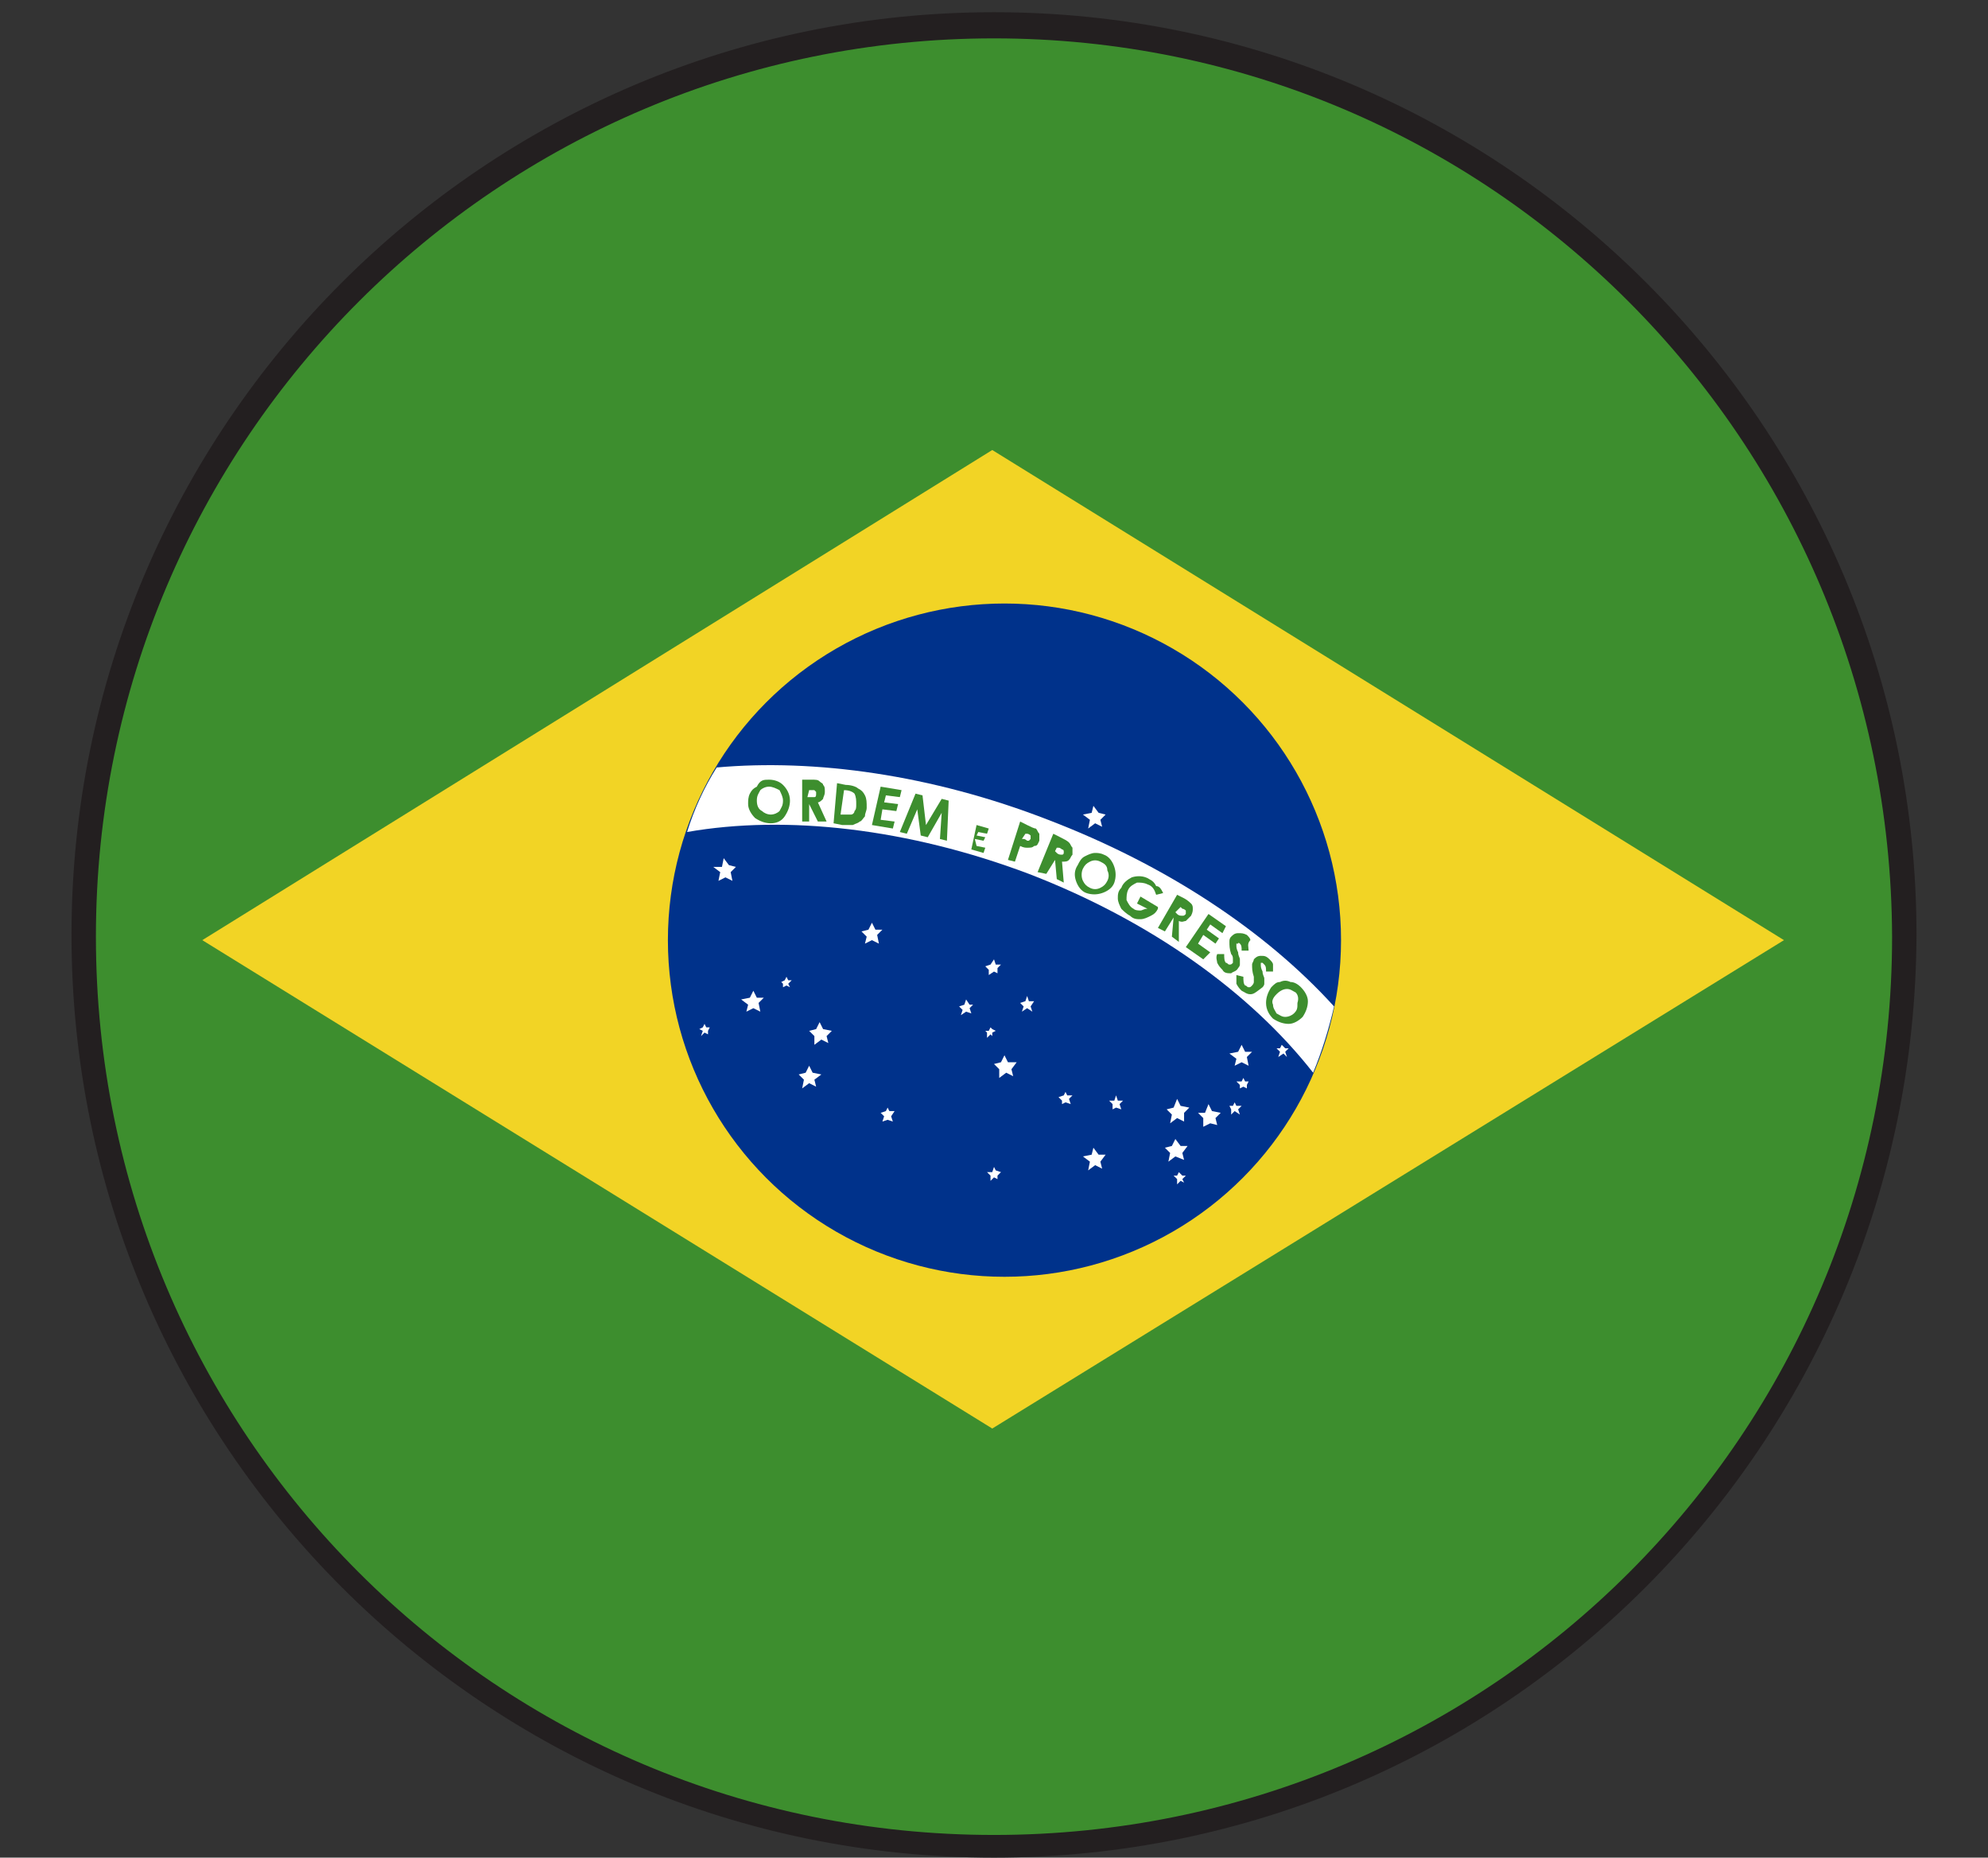 <?xml version="1.0" encoding="utf-8"?>
<!-- Generator: Adobe Illustrator 27.5.0, SVG Export Plug-In . SVG Version: 6.00 Build 0)  -->
<svg version="1.1" id="Calque_1" xmlns="http://www.w3.org/2000/svg" xmlns:xlink="http://www.w3.org/1999/xlink" x="0px" y="0px"
	 viewBox="0 0 114 106.5" style="enable-background:new 0 0 114 106.5;" xml:space="preserve">
<rect x="0" y="0" width="114" height="106.5" fill="#333333" stroke="none"/>
<style type="text/css">
	.st0{clip-path:url(#SVGID_00000053530591365948544940000006955371119993341071_);fill:#3D8E2E;}
	.st1{clip-path:url(#SVGID_00000053530591365948544940000006955371119993341071_);fill:#F2D425;}
	.st2{clip-path:url(#SVGID_00000053530591365948544940000006955371119993341071_);fill:#00328B;}
	.st3{clip-path:url(#SVGID_00000053530591365948544940000006955371119993341071_);fill:#FFFFFF;}
	.st4{clip-path:url(#SVGID_00000053530591365948544940000006955371119993341071_);}
	.st5{fill:#3D8E2E;}
	.st6{fill:#231F20;}
</style>
<g id="Layer_2">
	<g id="Ultima_icons">
		<g>
			<defs>
				<circle id="SVGID_1_" cx="57" cy="53.6" r="52.2"/>
			</defs>
			<clipPath id="SVGID_00000084492883327311992470000006393007746390174088_">
				<use xlink:href="#SVGID_1_"  style="overflow:visible;"/>
			</clipPath>
			
				<rect x="-39.3" y="-10.8" style="clip-path:url(#SVGID_00000084492883327311992470000006393007746390174088_);fill:#3D8E2E;" width="192.6" height="128.2"/>
			<polygon style="clip-path:url(#SVGID_00000084492883327311992470000006393007746390174088_);fill:#F2D425;" points="56.9,81.9 
				11.6,53.9 56.9,25.8 102.3,53.9 			"/>
			
				<circle style="clip-path:url(#SVGID_00000084492883327311992470000006393007746390174088_);fill:#00328B;" cx="57.6" cy="53.9" r="19.3"/>
			<polygon style="clip-path:url(#SVGID_00000084492883327311992470000006393007746390174088_);fill:#FFFFFF;" points="41.8,49.6 
				42.2,49.7 41.9,50 42,50.5 41.6,50.3 41.2,50.5 41.3,50 40.9,49.7 41.4,49.7 41.5,49.2 			"/>
			<polygon style="clip-path:url(#SVGID_00000084492883327311992470000006393007746390174088_);fill:#FFFFFF;" points="63,46.6 
				63.4,46.7 63.1,47 63.2,47.4 62.8,47.2 62.4,47.5 62.5,47 62.1,46.7 62.6,46.6 62.7,46.2 			"/>
			<polygon style="clip-path:url(#SVGID_00000084492883327311992470000006393007746390174088_);fill:#FFFFFF;" points="40.5,58.9 
				40.7,58.9 40.6,59.1 40.6,59.3 40.4,59.2 40.2,59.4 40.3,59.1 40.1,59 40.3,58.9 40.4,58.7 			"/>
			<polygon style="clip-path:url(#SVGID_00000084492883327311992470000006393007746390174088_);fill:#FFFFFF;" points="45.2,56.2 
				45.4,56.2 45.2,56.4 45.3,56.6 45.1,56.5 44.9,56.6 44.9,56.4 44.8,56.3 45,56.2 45.1,56 			"/>
			<polygon style="clip-path:url(#SVGID_00000084492883327311992470000006393007746390174088_);fill:#FFFFFF;" points="57.1,55.3 
				57.4,55.3 57.2,55.5 57.2,55.8 57,55.7 56.7,55.9 56.7,55.6 56.5,55.4 56.8,55.3 57,55 			"/>
			<polygon style="clip-path:url(#SVGID_00000084492883327311992470000006393007746390174088_);fill:#FFFFFF;" points="55.6,57.6 
				55.8,57.6 55.6,57.8 55.7,58.1 55.4,58 55.1,58.2 55.2,57.9 55,57.7 55.3,57.6 55.4,57.3 			"/>
			<polygon style="clip-path:url(#SVGID_00000084492883327311992470000006393007746390174088_);fill:#FFFFFF;" points="59,57.4 
				59.3,57.4 59.1,57.7 59.2,58 58.9,57.8 58.6,58 58.7,57.7 58.5,57.5 58.8,57.4 58.9,57.1 			"/>
			<polygon style="clip-path:url(#SVGID_00000084492883327311992470000006393007746390174088_);fill:#FFFFFF;" points="51,63.7 
				51.3,63.7 51.1,64 51.2,64.3 50.9,64.2 50.6,64.3 50.7,64 50.5,63.8 50.8,63.7 50.9,63.5 			"/>
			<polygon style="clip-path:url(#SVGID_00000084492883327311992470000006393007746390174088_);fill:#FFFFFF;" points="56.9,59 
				57.1,59.1 56.9,59.2 56.9,59.4 56.8,59.3 56.6,59.5 56.6,59.2 56.5,59.1 56.7,59.1 56.8,58.9 			"/>
			<polygon style="clip-path:url(#SVGID_00000084492883327311992470000006393007746390174088_);fill:#FFFFFF;" points="61.2,62.8 
				61.5,62.8 61.3,63 61.4,63.3 61.1,63.2 60.9,63.3 60.9,63.1 60.7,62.9 61,62.8 61.1,62.6 			"/>
			<polygon style="clip-path:url(#SVGID_00000084492883327311992470000006393007746390174088_);fill:#FFFFFF;" points="57.1,67.1 
				57.4,67.2 57.2,67.4 57.2,67.6 57,67.5 56.8,67.7 56.8,67.4 56.6,67.2 56.9,67.2 57,66.9 			"/>
			<polygon style="clip-path:url(#SVGID_00000084492883327311992470000006393007746390174088_);fill:#FFFFFF;" points="64.1,63.1 
				64.4,63.1 64.2,63.3 64.3,63.6 64,63.5 63.8,63.6 63.8,63.3 63.6,63.1 63.9,63.1 64,62.8 			"/>
			<polygon style="clip-path:url(#SVGID_00000084492883327311992470000006393007746390174088_);fill:#FFFFFF;" points="70.9,63.4 
				71.2,63.4 71,63.6 71.1,63.9 70.8,63.7 70.6,63.9 70.6,63.6 70.5,63.4 70.7,63.4 70.8,63.2 			"/>
			<polygon style="clip-path:url(#SVGID_00000084492883327311992470000006393007746390174088_);fill:#FFFFFF;" points="71.4,62 
				71.6,62 71.5,62.2 71.5,62.4 71.3,62.3 71.1,62.4 71.1,62.2 70.9,62 71.2,62 71.3,61.8 			"/>
			<polygon style="clip-path:url(#SVGID_00000084492883327311992470000006393007746390174088_);fill:#FFFFFF;" points="73.7,60.1 
				73.9,60.1 73.7,60.3 73.8,60.6 73.6,60.4 73.3,60.6 73.4,60.3 73.2,60.1 73.4,60.1 73.5,59.9 			"/>
			<polygon style="clip-path:url(#SVGID_00000084492883327311992470000006393007746390174088_);fill:#FFFFFF;" points="67.8,67.4 
				68,67.4 67.8,67.6 67.9,67.8 67.7,67.7 67.5,67.9 67.5,67.6 67.3,67.4 67.5,67.4 67.6,67.2 			"/>
			<polygon style="clip-path:url(#SVGID_00000084492883327311992470000006393007746390174088_);fill:#FFFFFF;" points="67.7,63.4 
				68.2,63.5 67.9,63.8 67.9,64.3 67.5,64.1 67.1,64.4 67.2,63.9 66.9,63.6 67.3,63.5 67.5,63 			"/>
			<polygon style="clip-path:url(#SVGID_00000084492883327311992470000006393007746390174088_);fill:#FFFFFF;" points="67.7,65.7 
				68.1,65.7 67.8,66.1 67.9,66.5 67.4,66.3 67,66.6 67.1,66.1 66.8,65.8 67.2,65.7 67.4,65.3 			"/>
			<polygon style="clip-path:url(#SVGID_00000084492883327311992470000006393007746390174088_);fill:#FFFFFF;" points="69.5,63.7 
				70,63.8 69.7,64.1 69.8,64.5 69.4,64.4 69,64.6 69,64.1 68.7,63.8 69.1,63.8 69.3,63.3 			"/>
			<polygon style="clip-path:url(#SVGID_00000084492883327311992470000006393007746390174088_);fill:#FFFFFF;" points="50.2,53.3 
				50.6,53.3 50.3,53.6 50.4,54.1 50,53.9 49.6,54.1 49.7,53.7 49.4,53.4 49.8,53.3 50,52.9 			"/>
			<polygon style="clip-path:url(#SVGID_00000084492883327311992470000006393007746390174088_);fill:#FFFFFF;" points="71.4,60.3 
				71.8,60.3 71.5,60.6 71.6,61.1 71.2,60.9 70.8,61.1 70.9,60.7 70.5,60.4 71,60.3 71.2,59.9 			"/>
			<polygon style="clip-path:url(#SVGID_00000084492883327311992470000006393007746390174088_);fill:#FFFFFF;" points="47.2,59 
				47.7,59.1 47.4,59.4 47.5,59.8 47.1,59.6 46.7,59.9 46.7,59.4 46.4,59.1 46.8,59 47,58.6 			"/>
			<polygon style="clip-path:url(#SVGID_00000084492883327311992470000006393007746390174088_);fill:#FFFFFF;" points="46.6,61.5 
				47.1,61.6 46.7,61.9 46.8,62.3 46.4,62.1 46,62.4 46.1,61.9 45.8,61.6 46.2,61.5 46.4,61.1 			"/>
			<polygon style="clip-path:url(#SVGID_00000084492883327311992470000006393007746390174088_);fill:#FFFFFF;" points="43.4,57.2 
				43.8,57.2 43.5,57.5 43.6,58 43.2,57.8 42.8,58 42.9,57.6 42.5,57.3 43,57.2 43.2,56.8 			"/>
			<polygon style="clip-path:url(#SVGID_00000084492883327311992470000006393007746390174088_);fill:#FFFFFF;" points="57.8,60.9 
				58.3,60.9 58,61.3 58.1,61.7 57.7,61.5 57.3,61.8 57.3,61.3 57,61 57.4,60.9 57.6,60.5 			"/>
			<polygon style="clip-path:url(#SVGID_00000084492883327311992470000006393007746390174088_);fill:#FFFFFF;" points="63,66.2 
				63.4,66.2 63.1,66.6 63.2,67 62.8,66.8 62.4,67.1 62.5,66.6 62.1,66.3 62.6,66.2 62.7,65.8 			"/>
			<path style="clip-path:url(#SVGID_00000084492883327311992470000006393007746390174088_);fill:#FFFFFF;" d="M60.1,47
				c-6.7-2.6-13.4-3.5-19-3c-0.7,1.1-1.3,2.4-1.7,3.7c5.7-1,12.7-0.2,19.6,2.4c7,2.7,12.7,6.8,16.3,11.4c0.5-1.2,0.9-2.5,1.2-3.8
				C72.6,53.4,66.9,49.6,60.1,47z"/>
			<g style="clip-path:url(#SVGID_00000084492883327311992470000006393007746390174088_);">
				<g>
					<path class="st5" d="M44.1,44.7c0.3,0,0.6,0.1,0.8,0.3c0.2,0.2,0.4,0.5,0.4,0.9c0,0.3-0.1,0.6-0.3,0.9s-0.5,0.4-0.8,0.4
						c-0.3,0-0.6-0.1-0.9-0.3c-0.2-0.2-0.4-0.5-0.4-0.8c0-0.2,0-0.4,0.1-0.6c0.1-0.2,0.2-0.3,0.4-0.4C43.6,44.7,43.8,44.7,44.1,44.7
						z M44.1,45.1c-0.2,0-0.4,0.1-0.5,0.2c-0.1,0.2-0.2,0.3-0.2,0.6c0,0.3,0.1,0.5,0.3,0.6c0.1,0.1,0.3,0.2,0.5,0.2
						c0.2,0,0.4-0.1,0.5-0.2c0.1-0.2,0.2-0.3,0.2-0.6c0-0.2-0.1-0.4-0.2-0.6C44.5,45.2,44.3,45.1,44.1,45.1z"/>
					<path class="st5" d="M46,44.7l0.5,0c0.3,0,0.4,0,0.5,0.1c0.1,0.1,0.2,0.1,0.2,0.2c0.1,0.1,0.1,0.2,0.1,0.4
						c0,0.2-0.1,0.3-0.1,0.4c-0.1,0.1-0.2,0.2-0.3,0.2l0.5,1.1l-0.5,0l-0.5-1l0,0l0,1l-0.4,0L46,44.7z M46.3,45.7l0.1,0
						c0.1,0,0.2,0,0.3,0c0.1,0,0.1-0.1,0.1-0.2c0-0.1,0-0.1,0-0.1c0,0-0.1-0.1-0.1-0.1c0,0-0.1,0-0.2,0l-0.1,0L46.3,45.7z"/>
					<path class="st5" d="M48,44.9l0.5,0.1c0.3,0,0.6,0.1,0.7,0.2c0.2,0.1,0.3,0.2,0.4,0.4c0.1,0.2,0.1,0.4,0.1,0.7
						c0,0.2-0.1,0.3-0.1,0.5c-0.1,0.1-0.2,0.3-0.3,0.3c-0.1,0.1-0.2,0.1-0.4,0.2c-0.1,0-0.3,0-0.6,0l-0.5-0.1L48,44.9z M48.4,45.3
						l-0.2,1.4l0.2,0c0.2,0,0.3,0,0.4,0c0.1,0,0.2-0.1,0.2-0.2c0.1-0.1,0.1-0.2,0.1-0.4c0-0.2,0-0.4-0.1-0.6
						c-0.1-0.1-0.3-0.2-0.6-0.2L48.4,45.3z"/>
					<path class="st5" d="M50.5,45.1l1.2,0.2l-0.1,0.4l-0.8-0.1l-0.1,0.4l0.8,0.1l-0.1,0.4l-0.8-0.1l-0.1,0.6l0.8,0.1l-0.1,0.4
						l-1.2-0.2L50.5,45.1z"/>
					<path class="st5" d="M52.5,45.5l0.4,0.1l0.2,1.7l0.9-1.5l0.4,0.1l-0.1,2.3l-0.4-0.1l0.1-1.5L53.2,48l-0.4-0.1l-0.2-1.5
						l-0.6,1.4l-0.4-0.1L52.5,45.5z"/>
					<path class="st5" d="M56,47.3l0.7,0.2l-0.1,0.3l-0.5-0.1l-0.1,0.2l0.5,0.1l-0.1,0.2l-0.5-0.1L56,48.5l0.5,0.1l-0.1,0.3
						l-0.7-0.2L56,47.3z"/>
					<path class="st5" d="M58.5,47.1l0.4,0.2c0.2,0.1,0.4,0.2,0.5,0.2c0.1,0.1,0.1,0.2,0.2,0.3c0,0.1,0,0.2,0,0.4
						c-0.1,0.2-0.1,0.3-0.3,0.3c-0.1,0.1-0.2,0.1-0.4,0.1c-0.1,0-0.2,0-0.4-0.1l-0.3,0.9l-0.4-0.1L58.5,47.1z M58.6,48.1l0.1,0
						c0.1,0,0.2,0.1,0.2,0.1c0,0,0.1,0,0.1,0c0,0,0.1-0.1,0.1-0.1c0-0.1,0-0.2,0-0.2c0,0-0.1-0.1-0.2-0.1l-0.1,0L58.6,48.1z"/>
					<path class="st5" d="M60.4,47.8l0.4,0.2c0.2,0.1,0.4,0.2,0.5,0.3c0.1,0.1,0.1,0.2,0.2,0.3c0,0.1,0,0.3,0,0.4
						c-0.1,0.1-0.1,0.2-0.2,0.3c-0.1,0.1-0.2,0.1-0.4,0.1l0.1,1.2l-0.4-0.2l-0.1-1.1l0,0L60,50.1L59.5,50L60.4,47.8z M60.5,48.8
						l0.1,0.1c0.1,0.1,0.2,0.1,0.3,0.1c0.1,0,0.1-0.1,0.1-0.1c0,0,0-0.1,0-0.1c0,0,0-0.1-0.1-0.1c0,0-0.1-0.1-0.2-0.1l-0.1,0
						L60.5,48.8z"/>
					<path class="st5" d="M63.3,49c0.3,0.1,0.5,0.4,0.6,0.7c0.1,0.3,0.1,0.6,0,0.9c-0.1,0.3-0.4,0.5-0.7,0.6c-0.3,0.1-0.6,0.1-0.9,0
						c-0.3-0.1-0.5-0.4-0.6-0.7c-0.1-0.3-0.1-0.6,0.1-0.9c0.1-0.2,0.2-0.4,0.4-0.5c0.2-0.1,0.4-0.2,0.6-0.2
						C62.9,48.9,63.1,48.9,63.3,49z M63.1,49.4c-0.2-0.1-0.4-0.1-0.6,0c-0.2,0.1-0.3,0.2-0.4,0.4c-0.1,0.2-0.1,0.5,0,0.7
						c0.1,0.2,0.2,0.3,0.4,0.4c0.2,0.1,0.4,0.1,0.6,0c0.2-0.1,0.3-0.2,0.4-0.4c0.1-0.2,0.1-0.4,0-0.6C63.5,49.6,63.3,49.5,63.1,49.4
						z"/>
					<path class="st5" d="M66.7,51.2l-0.4,0.1c-0.1-0.3-0.2-0.5-0.5-0.6c-0.2-0.1-0.4-0.1-0.6-0.1c-0.2,0.1-0.4,0.2-0.5,0.4
						c-0.1,0.2-0.1,0.4-0.1,0.6c0.1,0.2,0.2,0.4,0.4,0.5c0.1,0.1,0.3,0.1,0.4,0.1c0.1,0,0.2-0.1,0.4-0.1l-0.6-0.3l0.2-0.4l1,0.6
						l0,0.1c-0.1,0.2-0.2,0.3-0.4,0.4c-0.2,0.1-0.4,0.2-0.6,0.2c-0.2,0-0.4,0-0.6-0.2c-0.2-0.1-0.4-0.3-0.5-0.4
						c-0.1-0.2-0.2-0.4-0.2-0.6c0-0.2,0-0.4,0.2-0.6c0.1-0.3,0.4-0.5,0.6-0.6c0.3-0.1,0.7-0.1,1,0.1c0.2,0.1,0.3,0.2,0.4,0.4
						C66.5,50.8,66.6,51,66.7,51.2z"/>
					<path class="st5" d="M67.5,51.3l0.4,0.2c0.2,0.1,0.4,0.3,0.4,0.3c0.1,0.1,0.1,0.2,0.1,0.3c0,0.1,0,0.2-0.1,0.4
						c-0.1,0.1-0.2,0.2-0.3,0.3c-0.1,0-0.2,0.1-0.4,0L67.6,54l-0.4-0.3l0.1-1.1l0,0l-0.5,0.8l-0.4-0.2L67.5,51.3z M67.4,52.3
						l0.1,0.1c0.1,0.1,0.2,0.1,0.3,0.1c0.1,0,0.1,0,0.2-0.1c0,0,0-0.1,0-0.1c0,0,0-0.1,0-0.1c0,0-0.1-0.1-0.2-0.1l-0.1-0.1
						L67.4,52.3z"/>
					<path class="st5" d="M69.3,52.4l1,0.7l-0.2,0.4L69.4,53l-0.2,0.3l0.7,0.5l-0.2,0.3l-0.7-0.5l-0.3,0.5l0.7,0.5L69,55l-1-0.7
						L69.3,52.4z"/>
					<path class="st5" d="M71.6,54.5l-0.4,0c0-0.2,0-0.3-0.1-0.4c0,0-0.1-0.1-0.1,0c0,0-0.1,0-0.1,0c0,0,0,0.1,0,0.1
						c0,0.1,0,0.2,0.1,0.4c0,0.2,0.1,0.3,0.1,0.4c0,0.1,0,0.2,0,0.3c0,0.1-0.1,0.2-0.1,0.2c-0.1,0.2-0.3,0.2-0.4,0.3
						c-0.2,0-0.4,0-0.5-0.2c-0.1-0.1-0.2-0.2-0.3-0.4c0-0.1-0.1-0.3,0-0.5l0.4,0c0,0.2,0,0.4,0.1,0.5c0.1,0,0.1,0.1,0.2,0.1
						c0.1,0,0.1,0,0.2-0.1c0,0,0-0.1,0-0.2c0-0.1,0-0.2-0.1-0.3c-0.1-0.3-0.1-0.5-0.1-0.7c0-0.1,0-0.2,0.1-0.3
						c0.1-0.1,0.2-0.2,0.4-0.2c0.2,0,0.3,0,0.5,0.1c0.1,0.1,0.2,0.2,0.2,0.3C71.5,54.1,71.6,54.3,71.6,54.5z"/>
					<path class="st5" d="M73,55.7l-0.4,0c0-0.2,0-0.3-0.1-0.4c0,0-0.1-0.1-0.1-0.1c0,0-0.1,0-0.1,0c0,0,0,0.1,0,0.1
						c0,0.1,0,0.2,0.1,0.4c0,0.2,0.1,0.3,0.1,0.4c0,0.1,0,0.2,0,0.3c0,0.1-0.1,0.2-0.1,0.2C72,56.9,71.9,57,71.7,57
						c-0.2,0-0.3-0.1-0.5-0.2c-0.1-0.1-0.2-0.2-0.3-0.4c0-0.1,0-0.3,0-0.5l0.4,0.1c0,0.2,0,0.4,0.1,0.5c0.1,0,0.1,0.1,0.2,0.1
						c0.1,0,0.1,0,0.2-0.1c0,0,0.1-0.1,0.1-0.2c0-0.1,0-0.2,0-0.3c-0.1-0.3-0.1-0.5-0.1-0.7c0-0.1,0.1-0.2,0.1-0.3
						c0.1-0.1,0.2-0.2,0.4-0.2c0.2,0,0.3,0,0.5,0.2c0.1,0.1,0.2,0.2,0.2,0.3C73,55.3,73,55.5,73,55.7z"/>
					<path class="st5" d="M74.6,56.6c0.2,0.2,0.4,0.5,0.4,0.8c0,0.3-0.1,0.6-0.3,0.9c-0.2,0.2-0.5,0.4-0.8,0.4
						c-0.3,0-0.6-0.1-0.9-0.3c-0.2-0.2-0.4-0.5-0.4-0.9c0-0.3,0.1-0.6,0.3-0.9c0.2-0.2,0.3-0.3,0.5-0.3c0.2-0.1,0.4-0.1,0.6,0
						C74.2,56.3,74.4,56.4,74.6,56.6z M74.3,56.9c-0.2-0.1-0.3-0.2-0.5-0.2c-0.2,0-0.4,0.1-0.6,0.3c-0.2,0.2-0.3,0.4-0.2,0.6
						c0,0.2,0.1,0.3,0.2,0.5c0.2,0.1,0.3,0.2,0.5,0.2c0.2,0,0.4-0.1,0.5-0.2c0.2-0.2,0.2-0.3,0.2-0.6C74.5,57.2,74.4,57,74.3,56.9z"
						/>
				</g>
			</g>
		</g>
		<path class="st6" d="M57,106.5c-29.2,0-52.9-23.7-52.9-52.9S27.8,0.7,57,0.7s52.9,23.7,52.9,52.9C109.8,82.8,86.2,106.5,57,106.5z
			 M57,2.2c-28.4,0-51.5,23-51.5,51.5s23,51.5,51.5,51.5s51.5-23,51.5-51.5c0,0,0,0,0,0C108.4,25.2,85.4,2.2,57,2.2z"/>
	</g>
</g>
</svg>
